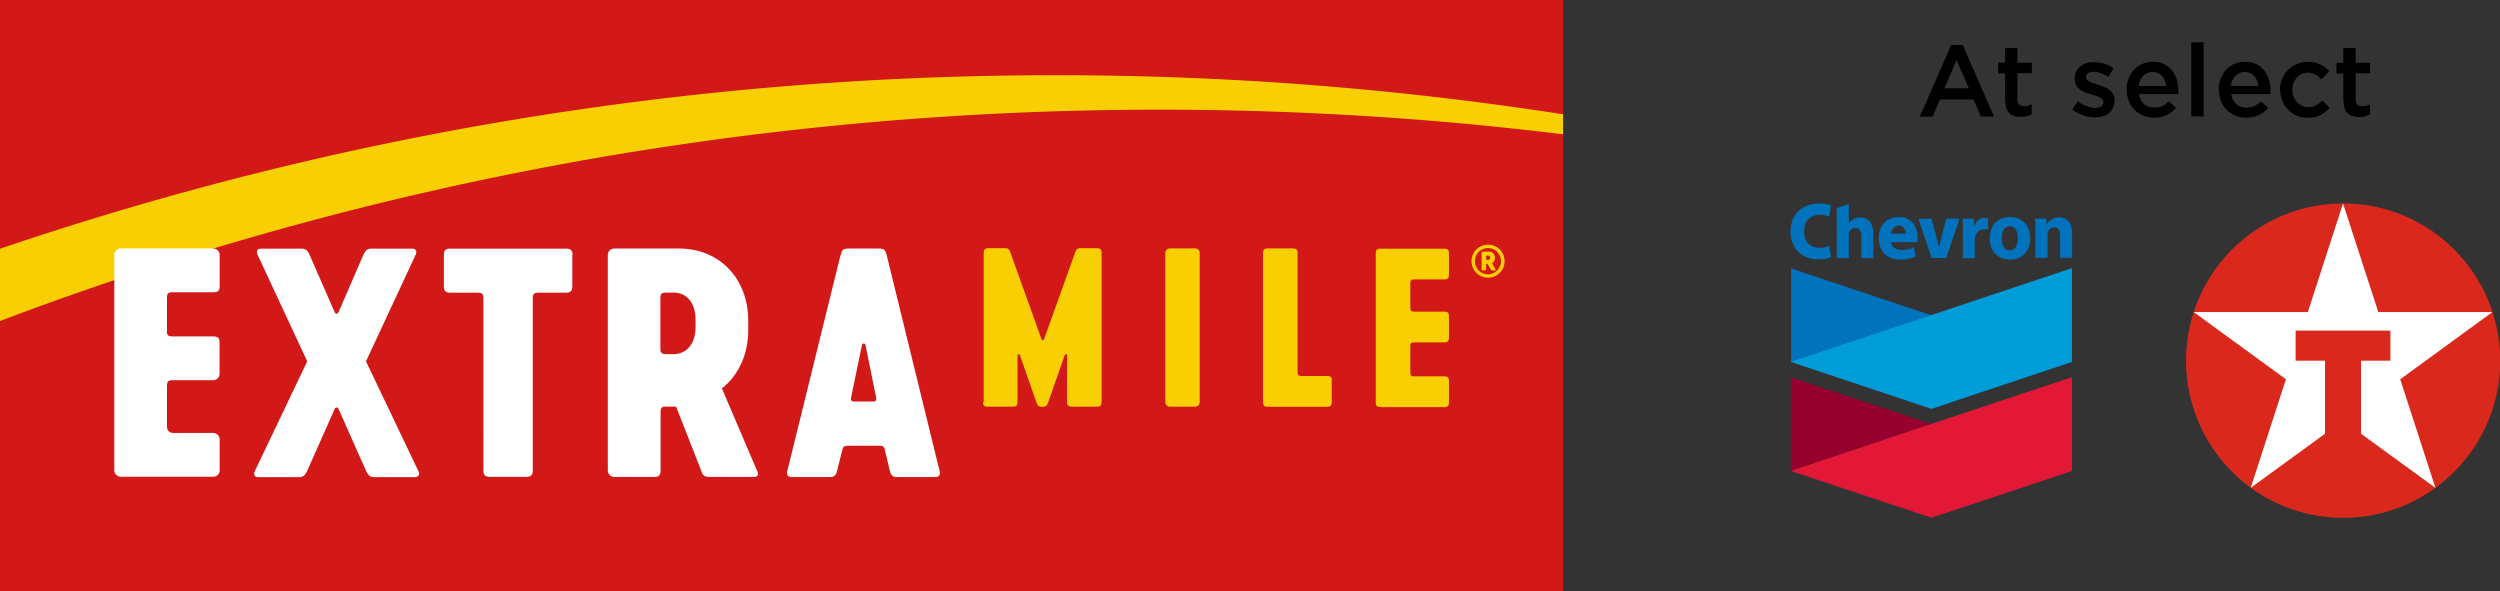 <svg xmlns="http://www.w3.org/2000/svg" viewBox="0 0 237.29 56.12">
  <rect x="0" y="0" width="237.29" height="56.12" fill="#333333" stroke="none"/>
  <defs>
    <clipPath id="a">
      <path d="M0 0h237.29v56.12H0z" style="fill:none"/>
    </clipPath>
  </defs>
  <g style="clip-path:url(#a)">
    <path d="M148.36 0H0v56.12h148.36V0Z" style="fill:#d31818"/>
    <path d="M110.12 10.41c12.94 0 25.71.8 38.24 2.34v-1.9a312.413 312.413 0 0 0-48.2-3.71C65.12 7.14 31.44 12.93 0 23.61v6.86C34.24 17.5 71.35 10.41 110.12 10.41Z" style="fill:#f8cf03"/>
    <path d="M15.84 31.42c0 .4.11.51.52.51h3.9c.41 0 .58.17.58.56v3c0 .33-.27.6-.6.6h-3.87c-.41 0-.52.12-.52.59v3.86c0 .3.25.55.55.55h3.83c.34 0 .62.28.62.62v2.94c0 .33-.27.6-.6.6h-8.78c-.34 0-.62-.27-.62-.61V24.18c0-.33.27-.6.6-.6h8.78c.34 0 .62.27.62.62v2.98c0 .41-.17.56-.58.56h-3.9c-.41 0-.52.11-.52.51v3.16h-.01Zm16.29 7.39c-.06-.18-.29-.18-.36 0l-2.62 5.9c-.21.43-.39.58-.77.58h-3.86c-.33 0-.5-.23-.33-.58l4.97-10.41-4.71-10.12c-.18-.34 0-.58.33-.58h3.83c.39 0 .59.15.77.58l2.39 5.46c.06.18.29.18.36 0l2.36-5.46c.21-.43.38-.58.77-.58h3.86c.33 0 .49.23.33.58L34.74 34.3l4.97 10.41c.18.34 0 .58-.33.58h-3.86c-.38 0-.56-.15-.77-.58l-2.62-5.9ZM54.32 24.2v2.98c0 .44-.18.6-.6.6h-2.6c-.44 0-.55.11-.55.55v16.33c0 .44-.18.6-.6.6h-3.49c-.44 0-.6-.18-.6-.6V28.33c0-.44-.11-.55-.55-.55h-2.6c-.44 0-.6-.18-.6-.6V24.2c0-.44.18-.6.6-.6h11.01c.44 0 .6.18.6.6h-.02Zm17.55 20.51-3.35-7.84c1.54-1.21 2.5-3.18 2.5-5.55v-.87c0-4.08-2.8-6.86-6.55-6.86h-6.18c-.33 0-.6.27-.6.6v20.46c0 .34.28.62.62.62h3.81c.41 0 .58-.17.58-.58v-5.58c0-.41.11-.52.52-.52h.95l2.47 6.3c.11.28.33.38.69.38h4.27c.3 0 .43-.23.28-.58h.01l-.02.02ZM66.02 31c0 1.76-.95 2.61-2.07 2.61h-.72c-.43 0-.55-.11-.55-.54v-4.76c0-.43.11-.54.55-.54h.72c1.13 0 2.07.85 2.07 2.61V31v-.02.02Zm13.8-6.83c.08-.5.29-.58.75-.58h2.8c.47 0 .66.08.78.58l5.03 20.53c.11.44-.11.58-.44.58h-3.59c-.37 0-.58-.11-.69-.58l-.47-1.99c-.08-.37-.21-.4-.58-.4h-2.88c-.37 0-.5.03-.58.4l-.5 1.99c-.11.47-.32.58-.69.58h-3.59c-.32 0-.55-.15-.44-.58l5.06-20.53h.03ZM81 38.11h1.94c.18 0 .26-.11.23-.32l-1.02-5.03c-.03-.21-.32-.21-.34 0l-1.04 5.03c-.03.21.08.32.23.32Z" style="fill:#fff"/>
    <path d="M93.37 38.17V23.99c0-.3.12-.43.43-.43h1.66c.3 0 .39.21.45.43l2.95 8.22c.04.12.21.12.23 0l2.95-8.22c.08-.22.17-.43.45-.43h1.64c.3 0 .43.12.43.43v14.18c0 .3-.12.43-.43.43h-2.42c-.3 0-.43-.12-.43-.43v-4.44c0-.14-.18-.18-.23 0l-1.57 4.48c-.1.28-.21.4-.52.4h-.06c-.32 0-.43-.12-.52-.4l-1.57-4.48c-.06-.17-.23-.12-.23 0v4.44c0 .3-.12.43-.43.43h-2.42c-.3 0-.43-.12-.43-.43h.07Zm20.07-14.59h-2.4c-.24 0-.43.19-.43.43v14.16c0 .24.19.43.43.43h2.4c.24 0 .43-.19.43-.43V24.01c0-.24-.19-.43-.42-.43h-.01Zm12.96 12.54v2.06c0 .3-.12.43-.43.43h-5.66c-.3 0-.43-.12-.43-.43V24.01c0-.3.12-.43.43-.43h2.42c.3 0 .43.12.43.43v11.3c0 .3.08.38.38.38h2.45c.3 0 .43.12.43.43h-.02Zm7.46-6.93c0 .3.08.39.38.39h2.86c.3 0 .43.12.43.43v2.06c0 .3-.12.43-.43.43h-2.86c-.3 0-.38.08-.38.38v2.46c0 .3.08.38.38.38h2.86c.3 0 .43.12.43.43v2.06c0 .3-.12.43-.43.43h-6.09c-.3 0-.43-.12-.43-.43V24.03c0-.3.12-.43.43-.43h6.09c.3 0 .43.12.43.43v2.06c0 .3-.12.43-.43.43h-2.86c-.3 0-.38.08-.38.39v2.32-.04Zm5.81-4.4c0-.87.7-1.57 1.57-1.57s1.57.7 1.57 1.57-.7 1.57-1.57 1.57-1.57-.7-1.57-1.57Zm2.8 0c0-.69-.55-1.25-1.24-1.25s-1.24.56-1.24 1.25.56 1.25 1.24 1.25 1.24-.56 1.24-1.25Zm-1.84.8v-1.61s.03-.1.1-.1h.62c.3 0 .54.27.54.58 0 .22-.08.41-.27.54l.34.59s0 .08-.04.08h-.3s-.08 0-.11-.06l-.32-.58h-.05s-.08 0-.08.08v.45s-.03.1-.1.1h-.26s-.1-.03-.1-.1h.04v.03Zm.59-.91c.12 0 .22-.08.22-.21s-.08-.21-.22-.21h-.08s-.08 0-.08.08v.25s0 .08.08.08h.08Z" style="fill:#f8cf03"/>
    <path d="M207.49 34.23c0-8.24 6.68-14.92 14.91-14.92s14.91 6.68 14.91 14.92-6.68 14.92-14.91 14.92-14.91-6.68-14.91-14.92Z" style="fill:#da291c;fill-rule:evenodd"/>
    <path d="m231.15 46.3-7.05-5.13v-6.94h2.79v-2.85h-9v2.85h2.79v6.94l-7.05 5.13 3.34-10.3-8.75-6.38h10.83l3.34-10.31 3.35 10.31h10.83L227.82 36l3.34 10.3Z" style="fill:#fff"/>
    <path d="M173.8 24.4c-.21.1-.6.22-1.21.22-1.68 0-2.64-1.16-2.64-2.63 0-1.76 1.22-2.68 2.75-2.68.59 0 .91.11 1.1.22l-.19 1.04c-.27-.13-.57-.19-.87-.19-.73 0-1.5.43-1.5 1.58 0 1.03.62 1.57 1.5 1.57.34 0 .59-.07.87-.19l.19 1.05Zm5.7-1.41c.04.48.44.73 1.06.74.37 0 .8-.11 1.09-.27l.18.88c-.43.22-.92.3-1.43.3-1.35 0-2.07-.81-2.07-2.06s.78-1.98 1.95-1.98 1.74.89 1.74 1.99c0 .11 0 .3-.03.4h-2.47m1.36-.81c0-.27-.14-.77-.66-.77-.47 0-.67.4-.71.77h1.37Zm2.46 2.31-1.25-3.73h1.25l.69 2.64h.03l.67-2.64h1.26l-1.26 3.73h-1.39Zm2.97-2.5c0-.55 0-.91-.04-1.22h1.07l.03.69h.03c.19-.55.55-.76.92-.78.18 0 .27 0 .38.03v1.09c-.11-.03-.32-.04-.45-.03-.44.04-.7.36-.78.73-.02.09-.03.17-.03.26v1.75h-1.13v-2.52Zm6.39.63c0 1.22-.74 2.02-1.92 2.02s-1.92-.8-1.92-2.02.74-2.02 1.92-2.02 1.92.8 1.92 2.02Zm-1.18 0c0-.6-.21-1.14-.76-1.14s-.76.52-.76 1.14.21 1.14.76 1.14.76-.52.76-1.14Zm1.68-.67c0-.47 0-.87-.04-1.2h1.07l.03.52h.03c.25-.4.68-.64 1.15-.65.76 0 1.24.51 1.24 1.61v2.24h-1.14v-2.08c0-.48-.16-.81-.58-.81-.32 0-.51.22-.58.44-.03.09-.04.19-.04.29v2.16h-1.14v-2.54.02Zm-16.61-1.31c-.45 0-.89.21-1.11.54v-1.82l-1.14.4v4.74h1.14v-2.21c0-.32.21-.66.6-.66.43 0 .59.33.59.83v2.05h1.14v-2.22c0-1.13-.48-1.64-1.21-1.64m-6.59 4.83v8.9l13.34-4.44-13.34-4.46Z" style="fill:#0073bc"/>
    <path d="m169.98 34.35 13.34 4.46 13.34-4.46v-8.9l-13.34 4.45-13.34 4.44Z" style="fill:#009dd9"/>
    <path d="M169.98 35.81v8.9l13.34-4.45-13.34-4.44Z" style="fill:#97002e"/>
    <path d="m169.98 44.7 13.34 4.44 13.34-4.44v-8.9l-13.34 4.44-13.34 4.46Z" style="fill:#e21836"/>
    <path d="M185.19 4.27h1.1l2.97 6.79h-1.25l-.69-1.62h-3.19l-.69 1.62h-1.21l2.97-6.79Zm1.69 4.11-1.17-2.69-1.15 2.69h2.32Zm3.43 1.26V6.96h-.65V5.95h.65v-1.4h1.17v1.4h1.37v1h-1.37v2.49c0 .45.23.63.63.63.25 0 .5-.06.73-.18v.95c-.29.16-.6.26-1.04.26-.85 0-1.46-.37-1.46-1.5l-.03.03Zm6.38.75.52-.78c.56.41 1.14.63 1.66.63s.78-.21.78-.55c0-.41-.54-.55-1.14-.73-.76-.2-1.59-.52-1.59-1.5s.8-1.57 1.81-1.57c.63 0 1.33.22 1.87.58l-.47.82c-.49-.3-1.02-.48-1.43-.48-.45 0-.71.21-.71.49 0 .4.55.55 1.14.74.74.23 1.58.56 1.58 1.48 0 1.09-.82 1.62-1.88 1.62-.78 0-1.54-.28-2.16-.76v-.02.03Zm5.15-1.86c0-1.47 1.03-2.67 2.49-2.67 1.62 0 2.43 1.26 2.43 2.74v.33h-3.74c.12.82.71 1.29 1.46 1.29.56 0 .98-.21 1.37-.6l.69.6c-.48.58-1.14.95-2.07.95-1.47 0-2.61-1.07-2.61-2.64Zm3.76-.37c-.08-.76-.52-1.33-1.29-1.33-.71 0-1.21.55-1.32 1.33h2.61Zm2.39-4.14h1.17v7.03h-1.17V4.02Zm2.6 4.51c0-1.47 1.03-2.67 2.49-2.67 1.62 0 2.43 1.26 2.43 2.74v.33h-3.74c.12.82.71 1.29 1.46 1.29.56 0 .98-.21 1.37-.6l.69.6c-.48.58-1.14.95-2.07.95-1.47 0-2.61-1.07-2.61-2.64Zm3.76-.37c-.08-.76-.52-1.33-1.29-1.33-.71 0-1.21.55-1.32 1.33h2.61Zm2.05.39c0-1.46 1.11-2.68 2.65-2.68.95 0 1.55.36 2.03.88l-.73.78c-.36-.37-.73-.63-1.3-.63-.85 0-1.47.73-1.47 1.62s.63 1.65 1.52 1.65c.55 0 .95-.25 1.32-.63l.7.69c-.49.56-1.09.95-2.07.95-1.51 0-2.62-1.18-2.62-2.63h-.03Zm6.02 1.1V6.97h-.65V5.96h.65v-1.4h1.17v1.4h1.37v1h-1.37v2.49c0 .45.23.63.63.63.26 0 .49-.06.73-.18v.95c-.32.18-.68.27-1.04.26-.85 0-1.46-.37-1.46-1.5l-.03.03Z"/>
  </g>
</svg>